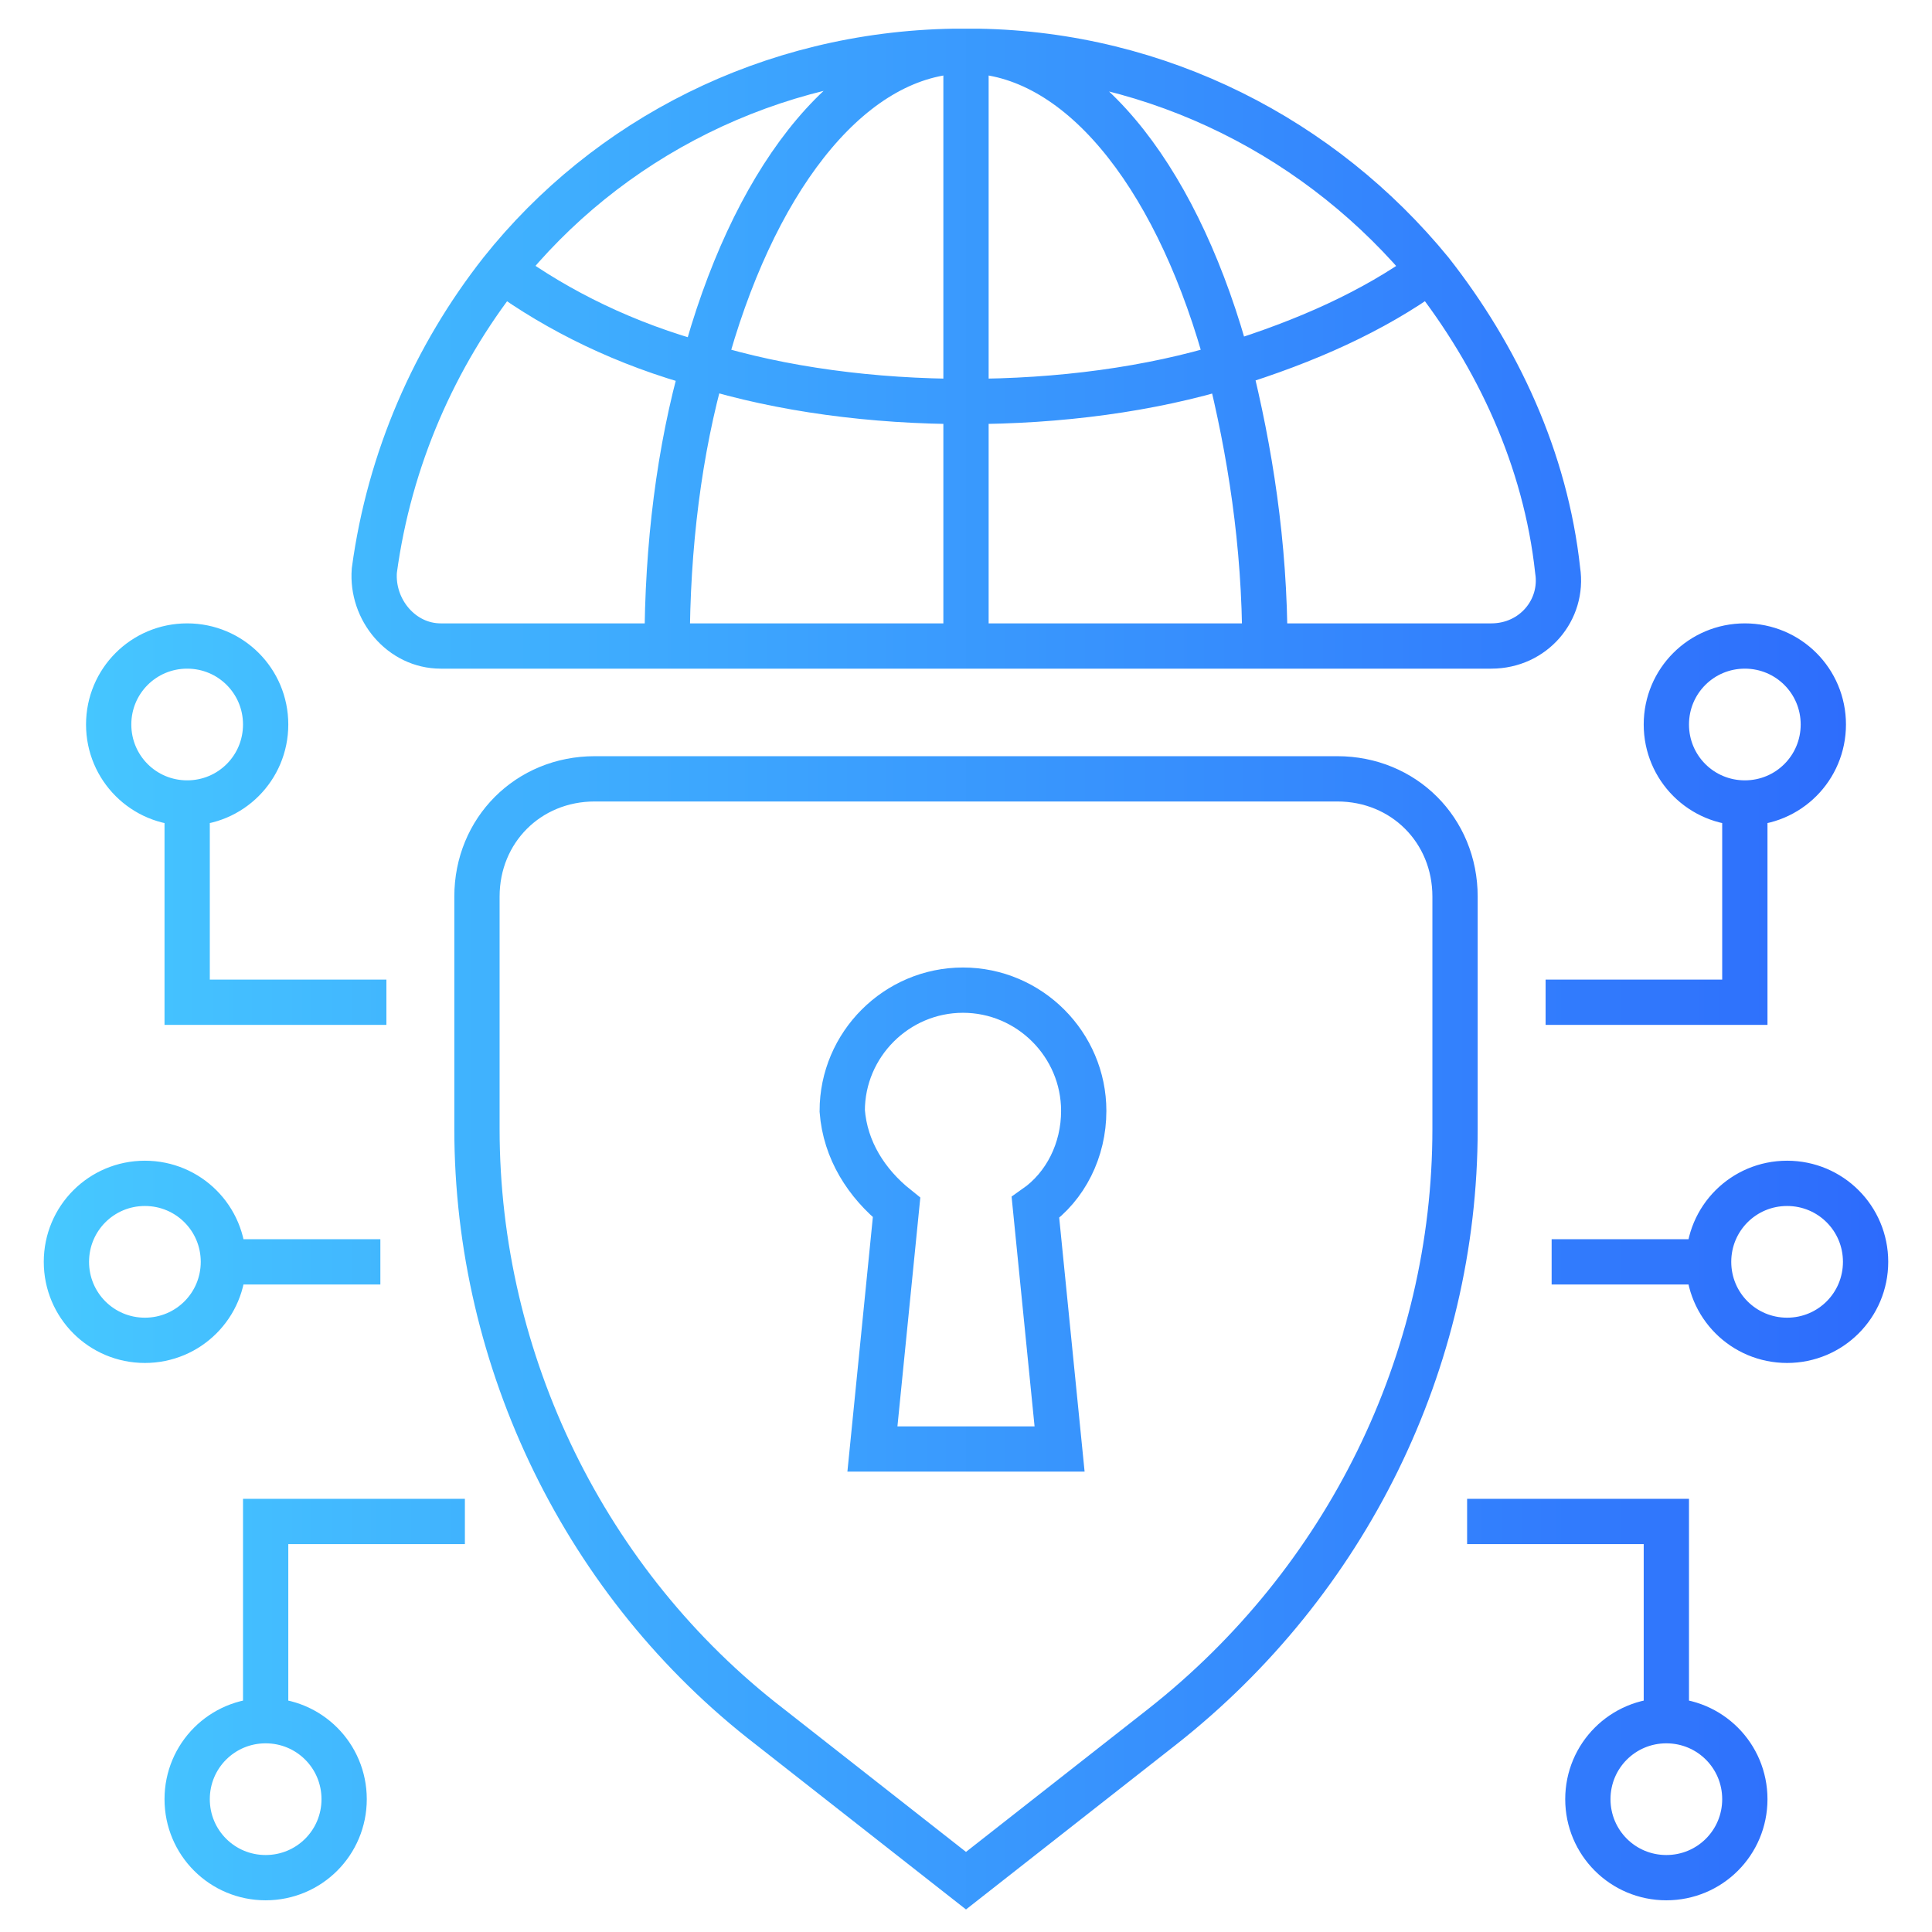 <?xml version="1.0" encoding="utf-8"?>
<!-- Generator: Adobe Illustrator 29.8.0, SVG Export Plug-In . SVG Version: 9.03 Build 0)  -->
<svg version="1.0" id="Layer_1" xmlns="http://www.w3.org/2000/svg" xmlns:xlink="http://www.w3.org/1999/xlink" x="0px" y="0px"
	 viewBox="0 0 64 64" style="enable-background:new 0 0 64 64;" xml:space="preserve">
<style type="text/css">
	.st0{fill:none;stroke:url(#SVGID_1_);stroke-width:1.5;stroke-miterlimit:10;}
</style>
<linearGradient id="SVGID_1_" gradientUnits="userSpaceOnUse" x1="1.45" y1="32.102" x2="62.55" y2="32.102">
	<stop  offset="0" style="stop-color:#46C8FF"/>
	<stop  offset="1" style="stop-color:#2D6BFC"/>
</linearGradient>
<path class="st0" d="M22.1,21.4c0-3.3,0.4-6.5,1.2-9.3C24.9,6.1,28,2,31.6,1.7c0.1,0,0.2,0,0.4,0c0.1,0,0.2,0,0.4,0
	C36,2,39.1,6.1,40.7,12.1c0.7,2.8,1.2,5.9,1.2,9.3 M16.7,9c1.8,1.3,4,2.4,6.6,3.1c2.6,0.8,5.6,1.2,8.7,1.2s6.1-0.4,8.7-1.2
	c2.6-0.8,4.8-1.8,6.6-3.1 M32,1.7v19.7 M14.6,21.4c-1.3,0-2.3-1.2-2.2-2.5c0.5-3.7,2-7.1,4.2-9.9c3.5-4.4,8.9-7.2,15-7.3
	c0.1,0,0.2,0,0.4,0c0.1,0,0.2,0,0.4,0c6,0.1,11.4,2.9,15,7.3c2.2,2.8,3.8,6.2,4.2,9.9c0.2,1.3-0.8,2.5-2.2,2.5H14.6z M32,62.3
	l6.5-5.1c6.1-4.8,9.7-12.1,9.7-19.8v-7.7c0-2.2-1.7-3.9-3.9-3.9H19.7c-2.2,0-3.9,1.7-3.9,3.9v7.7c0,7.7,3.6,15.1,9.7,19.8L32,62.3z
	 M29.7,40l-0.8,8h6.2l-0.8-8c1-0.7,1.6-1.9,1.6-3.2c0-2.2-1.8-4-4-4s-4,1.8-4,4C28,38.1,28.7,39.2,29.7,40z M51.2,33.2h6.6v-6.6
	 M57.8,21.4c1.44,0,2.6,1.16,2.6,2.6s-1.16,2.6-2.6,2.6s-2.6-1.16-2.6-2.6S56.36,21.4,57.8,21.4z M59.2,39.2
	c1.44,0,2.6,1.16,2.6,2.6s-1.16,2.6-2.6,2.6s-2.6-1.16-2.6-2.6S57.76,39.2,59.2,39.2z M48.6,50.4h6.6V57 M55.2,57
	c1.44,0,2.6,1.16,2.6,2.6s-1.16,2.6-2.6,2.6s-2.6-1.16-2.6-2.6S53.76,57,55.2,57z M12.8,33.2H6.2v-6.6 M6.2,21.4
	c1.44,0,2.6,1.16,2.6,2.6s-1.16,2.6-2.6,2.6S3.6,25.44,3.6,24S4.76,21.4,6.2,21.4z M15.4,50.4H8.8V57 M8.8,57
	c1.44,0,2.6,1.16,2.6,2.6s-1.16,2.6-2.6,2.6s-2.6-1.16-2.6-2.6S7.36,57,8.8,57z M51.4,41.8h5.2 M4.8,39.2c1.44,0,2.6,1.16,2.6,2.6
	s-1.16,2.6-2.6,2.6s-2.6-1.16-2.6-2.6S3.36,39.2,4.8,39.2z M12.6,41.8H7.4"/>
</svg>
